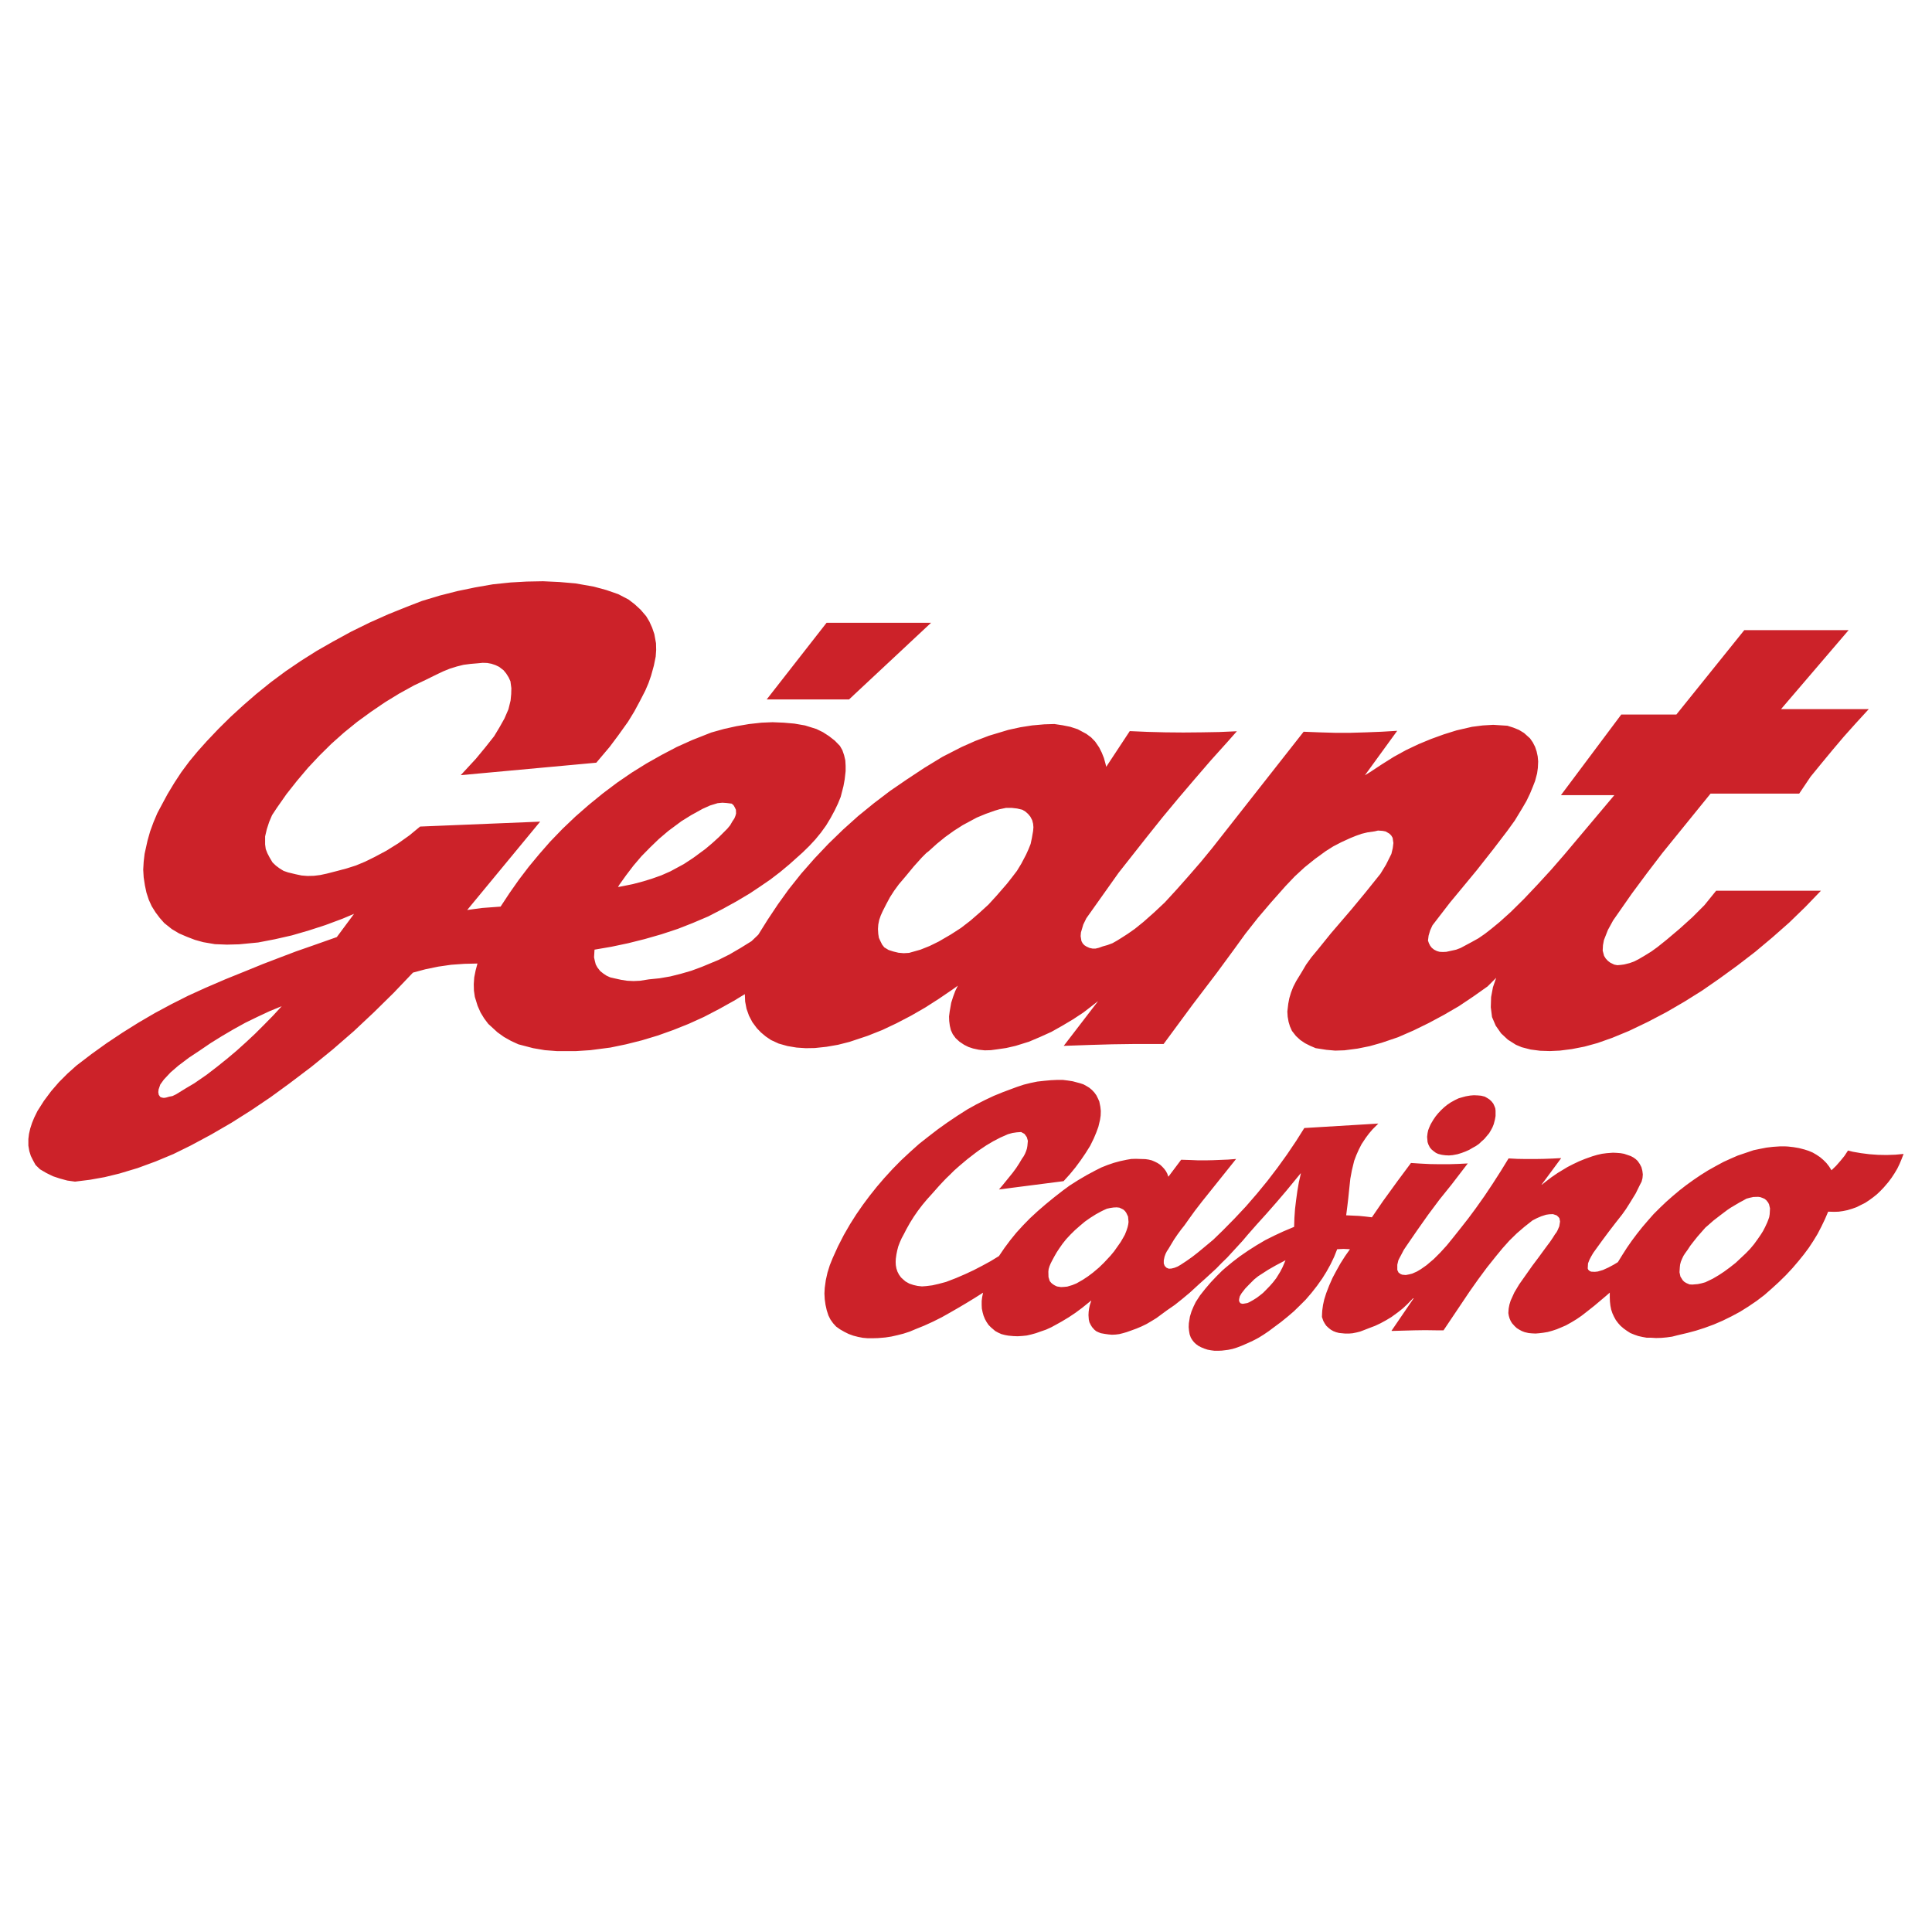 <svg xmlns="http://www.w3.org/2000/svg" width="2500" height="2500" viewBox="0 0 192.756 192.756"><g fill-rule="evenodd" clip-rule="evenodd"><path fill="#fff" d="M0 0h192.756v192.756H0V0z"/><path d="M106.941 123.034l-.168.169-.4.43-.367.461-.322.461-.262.399-.246.43-.246.461-.121.245-.107.262-.078.261-.029.261.014.537.123.399.154.185.168.139.201.122.199.093.398.062.307-.016.322-.031.508-.153.414-.169.645-.368.508-.338.49-.369.6-.506.492-.477.645-.691.369-.444.338-.477.322-.46.215-.369.199-.354.154-.383.121-.369.062-.276.031-.245-.047-.538-.184-.384-.123-.169-.17-.153-.383-.185-.277-.03-.322.015-.322.047-.338.076-.338.153-.246.123-.506.276-.584.369-.521.368-.492.414-.49.431-.31.305zm21.315 2.702l-.109.262-.184.43-.23.445-.398.646-.307.398-.322.369-.416.43-.275.276-.307.246-.324.245-.367.23-.385.215-.184.077-.354.062-.123.015-.123-.03-.092-.03-.092-.123-.047-.139.016-.169.062-.261.168-.292.369-.476.414-.43.477-.477.398-.322.998-.645.752-.431.783-.414.202-.107zm14.556-13.696l-.094.169-.121.276-.107.276-.062.292-.045.368.045.522.076.23.154.307.168.2.201.168.23.17.23.107.367.092.354.046.354.016.369-.03.49-.093.398-.123.369-.138.385-.169.367-.215.309-.169.307-.215.26-.246.277-.246.23-.275.246-.292.184-.308.154-.291.123-.308.121-.461.062-.353v-.538l-.031-.245-.092-.23-.107-.23-.184-.23-.201-.185-.215-.138-.244-.139-.369-.092-.338-.03-.385-.016-.367.03-.445.077-.338.092-.369.107-.354.169-.445.246-.338.23-.322.261-.307.292-.275.292-.262.322-.23.338-.183.31zm27.346 10.427l-.244.275-.553.63-.416.522-.307.398-.262.4-.244.338-.17.26-.139.293-.121.291-.078.292-.029.276-.031.491.092.43.23.369.154.153.199.123.322.138.291.016.17-.016.367-.03.369-.077.385-.107.736-.353.6-.354.537-.354.584-.43.566-.445.539-.507.475-.445.43-.445.385-.46.369-.508.307-.445.23-.368.199-.384.215-.461.107-.276.092-.261.047-.292.016-.276.016-.307-.094-.399-.092-.185-.184-.23-.17-.138-.215-.092-.215-.077-.215-.03-.475.015-.354.077-.338.092-.354.2-.322.169-.906.537-.338.23-.691.521-.676.522-.629.553-.167.141zm14.221-7.678l.49.123.799.138.844.107.861.062.859.016.875-.031.814-.076-.201.521-.199.477-.23.476-.275.461-.293.445-.322.43-.445.522-.338.353-.352.338-.385.308-.398.291-.4.262-.43.215-.43.215-.43.153-.461.139-.445.092-.43.062-.445.016-.615-.016-.322.752-.354.737-.383.737-.43.706-.445.676-.492.66-.521.646-.615.721-.66.707-.689.676-.723.66-.736.645-.768.584-.814.553-.83.521-.859.461-.875.43-.891.384-.922.339-.859.275-.859.23-.982.23-.539.139-.553.076-.521.047-.537.015-.506-.03h-.416l-.43-.077-.414-.092-.398-.139-.388-.157-.338-.215-.322-.23-.322-.276-.246-.276-.23-.308-.184-.338-.154-.337-.123-.369-.076-.384-.047-.414-.016-.399v-.491l-.367.322-.4.338-.783.66-.797.629-.477.369-.492.338-.506.307-.553.308-.461.199-.445.185-.461.153-.445.123-.461.076-.383.047-.369.03-.354-.016-.338-.03-.398-.092-.277-.107-.26-.139-.246-.153-.215-.2-.262-.291-.139-.23-.107-.246-.076-.261-.047-.276.031-.445.076-.399.123-.399.369-.813.477-.799 1.32-1.873.6-.798.459-.63.385-.522.322-.43.291-.43.201-.322.152-.2.107-.2.17-.398.076-.477-.061-.322-.094-.123-.184-.169-.369-.122-.367.015-.322.046-.477.154-.43.184-.445.23-.799.63-.768.66-.738.722-.674.752-.646.783-.92 1.152-.875 1.182-.846 1.198-2.609 3.885h-.723l-1.105-.016-1.09.016-1.121.03-1.105.031-.047-.016 2.211-3.24h-.061l-.584.6-.445.414-.461.368-.676.492-.537.322-.537.292-.553.261-.568.215-.553.215-.367.139-.369.092-.385.077-.367.03h-.354l-.322-.03-.307-.031-.293-.076-.275-.107-.246-.139-.215-.169-.246-.23-.154-.23-.137-.245-.139-.399.016-.384.016-.261.076-.553.123-.554.199-.629.291-.753.338-.768.385-.722.414-.736.461-.723.477-.676-.322-.015-.322-.016-.324.016-.307.015-.307.769-.354.737-.398.721-.43.691-.523.737-.553.706-.582.676-.584.583-.6.584-.629.537-.645.522-.662.491-.553.415-.521.353-.521.323-.552.288-.568.262-.568.245-.445.169-.445.139-.445.092-.613.076-.369.016h-.369l-.352-.046-.338-.062-.324-.107-.338-.139-.26-.138-.23-.169-.199-.184-.17-.216-.154-.245-.121-.338-.062-.369-.031-.353.016-.384.107-.661.154-.506.199-.477.23-.476.43-.66.523-.66.537-.63.568-.599.568-.568.352-.307.707-.584.723-.553.828-.568.844-.537.861-.507.891-.445.891-.415 1.09-.46.029-.891.062-.891.107-.891.123-.891.152-.891.201-.875h-.031l-1.412 1.72-.969 1.136-.998 1.137-.998 1.105-.904 1.028-.492.584-.506.553-.523.568-.521.568-.553.537-.521.537-.568.522-.568.521-.568.507-.568.522-.369.338-.752.629-.752.6-.799.553-.584.43-.459.338-.477.292-.492.291-.506.246-.508.215-.506.185-.477.169-.367.107-.369.092-.369.046-.367.016-.338-.03-.338-.047-.432-.076-.23-.092-.229-.108-.186-.153-.23-.261-.139-.23-.121-.246-.062-.276-.031-.43.016-.338.047-.338.076-.353.139-.415h-.031l-.246.199-.629.507-.66.491-.691.461-.691.415-.521.291-.506.276-.537.246-.539.185-.475.169-.445.123-.461.107-.445.046-.461.03-.43-.016-.506-.046-.338-.062-.354-.092-.309-.139-.307-.168-.414-.354-.246-.246-.199-.291-.17-.308-.137-.338-.094-.338-.076-.368-.016-.354v-.399l.047-.384.092-.445-.799.507-.829.507-.829.491-.829.477-.845.476-.859.43-.875.399-.875.354-.583.245-.614.2-.599.153-.614.139-.599.092-.737.062-.553.015h-.476l-.491-.045-.476-.093-.476-.123-.46-.169-.43-.215-.43-.246-.384-.275-.307-.338-.261-.369-.199-.399-.169-.521-.123-.553-.077-.553-.03-.568.03-.553.108-.783.169-.753.23-.736.292-.722.522-1.151.583-1.137.629-1.09.614-.968.66-.952.676-.906.722-.905.737-.86.829-.905.845-.86.891-.829.906-.813.937-.737.937-.722.968-.691.982-.66 1.014-.645.859-.477.875-.445.877-.414.904-.369.738-.276.66-.245.691-.23.676-.169.674-.138.691-.077.676-.062.66-.03h.508l.506.062.492.076.398.107.354.093.322.107.307.169.277.168.26.216.246.261.199.276.154.307.139.308.107.537.045.415-.014.445-.062.43-.168.706-.215.584-.246.583-.354.722-.461.737-.492.722-.521.706-.568.691-.598.66-.016.016-6.449.829.307-.354.537-.66.523-.645.352-.477.309-.476.275-.461.17-.245.137-.262.107-.261.078-.246.045-.261.047-.507-.107-.368-.23-.322-.338-.185-.43.03-.43.062-.445.123-.768.338-.707.368-.676.399-.707.476-.398.292-.814.63-.783.66-.538.477-.384.384-.399.384-.368.384-.369.399-.707.798-.445.491-.476.568-.445.584-.415.599-.384.614-.353.629-.261.508-.215.398-.185.415-.153.399-.107.414-.077.384-.061.431-.015.322.015.322.061.338.108.322.153.292.2.276.215.199.23.199.384.216.415.138.415.093.43.046.43-.031.599-.076.614-.139.752-.199.998-.384.891-.384.86-.4.859-.445.844-.46.83-.507.553-.813.584-.783.613-.753.66-.721.691-.707.783-.722.799-.69.828-.676.846-.66.689-.507.846-.538.859-.506.891-.477.584-.292.613-.245.631-.215.629-.17.645-.138.461-.077.445-.015.461.015.506.016.322.047.309.076.291.123.277.138.26.169.215.199.199.216.17.23.139.261.092.276h.031l1.258-1.674.982.03.723.031h.752l.738-.016.736-.03.752-.03.799-.062-3.393 4.238-.723.937-.521.722-.523.737-.307.384-.383.522-.354.522-.322.537-.23.384-.154.23-.123.245-.107.292-.076.368v.308l.092.245.184.185.23.093.262-.016.307-.077.307-.123.293-.169.584-.384.566-.399.553-.43.539-.445 1.014-.844.967-.938 1.166-1.183 1.137-1.213 1.09-1.259 1.045-1.274.998-1.306.951-1.32.922-1.366.814-1.29 7.385-.445-.199.199-.385.385-.352.414-.322.43-.416.63-.275.538-.246.553-.215.567-.23.952-.154.829-.121 1.137-.078.768-.092.783-.123.967.645.031.646.03.629.062.645.077 1.105-1.612 1.459-2.012 1.336-1.797.951.062.938.047.951.015h.938l.951-.03.938-.047-1.627 2.119-1.199 1.49-1.135 1.52-1.105 1.566-1.076 1.566-.246.368-.199.384-.23.43-.107.215-.107.445v.522l.123.261.215.154.17.062.338.03.322-.062.307-.076.461-.2.414-.245.568-.399.723-.614.66-.66.629-.691.6-.737.781-.982.77-.982.752-1.014.859-1.213.83-1.244.797-1.243.783-1.274.877.046.875.015h.875l.875-.015.875-.031.875-.046-1.965 2.656h.031l.367-.291.6-.461.629-.43.967-.584.568-.291.584-.277.6-.245.736-.261.477-.139.475-.107.477-.062.615-.046.367.016.385.03.354.062.414.139.262.092.26.138.215.153.201.185.215.308.168.322.092.354.047.368-.031.368-.092.354-.168.322-.416.845-.582.952-.4.629-.383.538-.676.859-.66.86-.662.891-.645.891-.23.321-.199.338-.17.322-.152.384-.031.507.047.123.152.138.154.062.354.016.291-.031.521-.153.539-.245.521-.277.43-.261.445-.722.461-.721.492-.707.506-.676.537-.676.553-.645.568-.645.615-.614.629-.6.66-.583.676-.568.691-.537.705-.507.723-.491.736-.461.768-.43.768-.415.707-.322.707-.308.721-.245.859-.292.66-.138.631-.123.645-.077.691-.046h.553l.291.016.537.062.537.092.539.139.43.138.398.169.369.215.367.246.324.276.307.307.275.354.23.368.461-.445.43-.491.4-.491.355-.54zm-156.27-14.403l-.86.937-.89.906-.891.891-.937.875-.937.845-.967.813-.998.799-.998.768-1.244.86-.83.491-.722.445-.307.184-.322.154-.323.061-.322.093-.215.03-.185-.03-.169-.062-.153-.215-.046-.262.03-.276.169-.491.354-.491.676-.722.783-.676 1.06-.799 1.044-.69 1.105-.753 1.136-.705 1.152-.676 1.167-.646 1.197-.583 1.213-.568 1.23-.507zM61.66 88.501l.415-.077 1.06-.215 1.044-.276.891-.276.906-.322.906-.399 1.335-.722.937-.614 1.213-.891.691-.583.66-.599.538-.538.307-.307.292-.353.2-.353.215-.323.107-.261.062-.23-.015-.368-.107-.23-.123-.215-.185-.169-.506-.062-.43-.031-.476.046-.753.23-.752.338-1.136.629-.967.599-1.321.983-.937.798-.875.845-.86.875-.798.937-.737.968-.691.967-.11.199zm30.757-3.394l-.445.445-.814.906-.798.967-.691.814-.46.63-.415.645-.354.66-.368.722-.2.445-.154.445-.092.46-.031.445.031.491.062.384.153.338.169.338.215.276.43.261.476.153.507.123.521.046.538-.031 1.137-.322.921-.369.906-.445 1.213-.706.998-.645.937-.722.92-.798.891-.814.814-.891 1.014-1.167.521-.661.492-.645.43-.707.477-.906.244-.538.215-.538.123-.583.123-.707.031-.369-.031-.353-.092-.353-.184-.354-.23-.276-.262-.23-.307-.184-.521-.123-.539-.062h-.566l-.66.138-.461.138-.906.322-.891.369-1.398.752-.89.568-.875.629-.829.675-.798.722-.247.192zM76.493 69.783h8.215l8.185-7.647H82.466l-5.973 7.647zM53.89 81.975l-11.977.491-1.06.875-1.121.798-1.183.737-1.213.645-.906.445-.921.384-.921.292-.921.246-1.075.276-.645.138-.629.077-.645.015-.583-.046-.583-.123-.768-.185-.445-.153-.399-.246-.369-.276-.337-.322-.308-.522-.199-.384-.169-.43-.062-.46v-.798l.169-.722.23-.707.292-.691.476-.722.967-1.382 1.044-1.321 1.09-1.29 1.151-1.228 1.198-1.183 1.259-1.121 1.306-1.06L37 71.027l1.397-.952 1.428-.875 1.474-.814 1.167-.553 1.06-.522.675-.322.676-.276.691-.215.676-.169.706-.092.737-.062.476-.046.445.015.415.077.414.138.354.169.445.338.276.338.23.369.185.399.092.691-.016.583-.061.645-.215.875-.399.921-.491.875-.537.891-.875 1.105-.937 1.136-1.52 1.644 13.527-1.244 1.336-1.582.86-1.151.967-1.351.629-1.029.553-1.028.538-1.044.323-.752.261-.752.276-.998.184-.906.046-.66-.016-.661-.169-.921-.215-.629-.276-.614-.322-.538-.553-.645-.584-.538-.614-.476-1.029-.537-1.198-.415-1.244-.338-1.827-.323-1.597-.138-1.643-.077-1.643.031-1.612.092-1.751.184-1.766.307-1.781.369-1.75.445-1.781.538-1.474.568-1.904.768-1.858.83-1.842.906-1.797.982-1.612.921-1.582.998-1.536 1.044-1.489 1.106-1.443 1.167-1.29 1.121-1.259 1.151-1.213 1.198-1.167 1.229-.906 1.013-.829.998-.799 1.075-.706 1.075-.676 1.121-.537.998-.476.891-.384.906-.338.921-.261.921-.292 1.321-.092.783-.046.798.046.768.123.799.153.722.23.706.292.646.384.614.415.553.46.522.752.599.722.43.783.337.798.307.829.23 1.167.199 1.198.046 1.213-.031 1.904-.184 1.673-.323 1.689-.384 1.689-.491 1.658-.538 1.689-.629 1.167-.491-1.72 2.318-2.395.845-1.674.583-1.659.63-1.643.629-1.658.677-2.088.844-1.996.86-1.72.783-1.674.845-1.658.89-1.627.952-1.597.999-1.566 1.043-1.52 1.091-1.505 1.151-.891.799-.845.845-.783.905-.722.968-.645 1.014-.323.66-.215.521-.184.568-.123.538-.062.506v.66l.092.538.154.491.23.461.246.445.445.43.63.368.66.323.691.229.737.2.768.107 1.49-.185 1.459-.261 1.458-.354 1.843-.553 1.796-.66 1.766-.736 1.72-.846 2.058-1.105 2.011-1.167 1.965-1.243 1.935-1.306 1.874-1.366 2.211-1.674 2.134-1.735 2.104-1.827 2.011-1.889 1.966-1.935 1.919-2.012 1.259-.338 1.274-.261 1.29-.185 1.305-.092 1.305-.03-.184.69-.138.691-.046.675.016.646.092.63.276.89.292.661.354.583.414.553.922.845.645.461.707.398.737.338 1.475.385 1.167.199 1.197.092h1.904l1.428-.092 2.012-.262 1.551-.322 1.582-.398 1.582-.477 1.551-.553 1.536-.614 1.52-.69 1.505-.783 1.49-.829 1.09-.661.03.737.138.722.246.691.338.645.445.6.415.43.476.398.522.354.768.354.875.246.906.152.921.062.906-.016 1.151-.123 1.152-.199 1.152-.292 1.796-.599 1.474-.584 1.428-.676 1.443-.752 1.413-.814 1.366-.875 1.352-.921.537-.384-.261.537-.215.584-.185.583-.153.875-.062.491.016.461.061.461.107.445.184.399.292.399.384.353.461.308.43.215.46.153.568.123.6.062.598-.016.584-.077.951-.138.938-.215 1.336-.415 1.121-.476 1.121-.507 1.09-.614 1.059-.63 1.045-.69.998-.769.445-.353v.015l-3.408 4.438 2.672-.093 2.164-.062 2.182-.03h2.947l2.887-3.916 2.441-3.209 1.658-2.257 1.168-1.612 1.258-1.597 1.307-1.535 1.443-1.628.92-.967.982-.906 1.029-.829 1.076-.783.752-.476.799-.415.904-.414.568-.23.568-.2.568-.138.736-.107.322-.077.461.031.309.061.367.215.186.184.137.23.078.522-.062.507-.139.583-.537 1.075-.553.906-1.504 1.874-1.398 1.689-2.041 2.38-1.352 1.673-.6.722-.521.722-.461.783-.537.875-.291.568-.215.553-.17.567-.107.553-.092.783.031.507.092.522.139.46.199.445.398.508.43.398.477.322.521.262.539.23 1.074.168.875.077.922-.03 1.305-.17 1.213-.245 1.197-.338 1.629-.553 1.551-.676 1.535-.752 1.488-.799 1.506-.875 1.443-.968 1.412-.998.859-.859-.322.937-.184.982-.031 1.014.123.983.369.859.537.768.676.63.799.507.584.245.891.23.951.123.967.03.998-.046 1.197-.153 1.26-.246 1.289-.354 1.475-.521 1.674-.691 1.889-.905 1.844-.968 1.795-1.044 1.766-1.105 1.705-1.183 1.797-1.305 1.797-1.382 1.703-1.428 1.689-1.489 1.613-1.566 1.551-1.612h-10.457l-1.168 1.443-1.197 1.198-1.258 1.136-1.307 1.106-.92.737-.615.445-.645.399-.6.353-.445.23-.459.169-.555.139-.336.046-.354.03-.309-.061-.383-.185-.246-.185-.215-.23-.17-.276-.137-.521.029-.538.094-.507.398-1.013.521-.952 1.875-2.687 1.504-2.027 1.535-2.011 4.807-5.927h8.844l1.137-1.689 1.105-1.352 1.105-1.336 1.105-1.305 1.168-1.305 1.32-1.443h-8.752l6.74-7.877h-10.41l-6.771 8.415h-5.498l-6.02 8.046h5.328l-4.975 5.912-1.32 1.52-1.352 1.474-1.381 1.459-1.307 1.29-1.09.983-.859.707-.631.491-.645.445-.691.384-.66.353-.43.23-.445.169-.414.092-.568.123-.338.015-.322-.015-.275-.077-.277-.138-.23-.184-.168-.215-.123-.246-.092-.261.061-.492.154-.522.23-.507.768-.998.982-1.274 1.043-1.259 1.613-1.951 1.658-2.104 1.396-1.827.754-1.044.736-1.213.43-.737.354-.737.291-.707.215-.553.201-.752.076-.553.031-.645-.047-.506-.107-.492-.154-.46-.229-.445-.277-.399-.6-.538-.506-.307-.568-.23-.584-.184-1.412-.092-1.045.062-1.074.138-1.535.353-1.275.399-1.273.461-1.26.521-1.258.599-1.199.66-1.197.752-1.166.768-.523.323 3.225-4.438-1.551.092-1.551.061-1.566.046h-1.551l-1.566-.046-1.551-.061-9.121 11.608-1.135 1.382-1.184 1.366-1.197 1.352-1.213 1.321-1.045.982-1.074.952-.875.707-.723.506-.598.384-.445.277-.461.261-.492.184-.49.138-.385.139-.322.076H109l-.293-.061-.307-.138-.215-.138-.168-.184-.123-.23-.078-.491.031-.369.23-.783.307-.629 3.225-4.545 2.857-3.624 1.535-1.919 1.582-1.904 1.596-1.874 1.629-1.889 1.658-1.842.936-1.06-1.781.077-1.781.031-1.781.016-1.781-.016-1.781-.046-1.781-.077-2.348 3.562-.078-.322-.152-.553-.215-.538-.262-.522-.398-.583-.4-.415-.477-.353-.859-.461-.752-.246-.768-.153-.814-.123-1.014.031-1.197.107-1.182.185-1.197.261-1.936.583-1.367.522-1.351.599-1.919.983-1.812 1.105-1.766 1.167-1.658 1.136-1.612 1.228-1.566 1.275-1.504 1.351-1.458 1.413-1.382 1.458-1.336 1.521-1.259 1.582-1.06 1.474-1.013 1.52-.952 1.52-.675.645-1.09.676-1.105.645-1.106.553-1.627.676-1.075.399-1.06.307-1.044.261-1.075.185-1.06.107-.875.139-.645.03-.645-.03-.599-.093-.691-.153-.399-.092-.369-.169-.322-.215-.308-.246-.276-.354-.169-.307-.092-.354-.077-.353.046-.768L61 94.458l1.673-.353 1.658-.415 1.659-.476 1.627-.537 1.489-.584 1.551-.66 1.398-.722 1.397-.768 1.367-.813 1.013-.676 1.029-.706.982-.752.921-.768 1.32-1.183.661-.645.599-.645.553-.675.522-.722.445-.737.414-.768.323-.675.276-.676.276-1.075.123-.676.092-.813V76.4l-.031-.538-.123-.522-.169-.491-.246-.43-.507-.522-.568-.445-.614-.399-.66-.322-1.136-.354-1.06-.184-1.06-.092-1.121-.046-1.105.046-1.244.138-1.259.215-1.244.276-1.259.353-1.904.752-1.535.69-1.521.799-1.502.847-1.458.906-1.458.998-1.429 1.075-1.412 1.152-1.336 1.167-1.29 1.229-1.244 1.29-1.075 1.229-1.044 1.259-.983 1.29-.937 1.334-.891 1.352-1.858.138-1.474.2 7.279-8.815z" fill="#cc2229"/></g></svg>